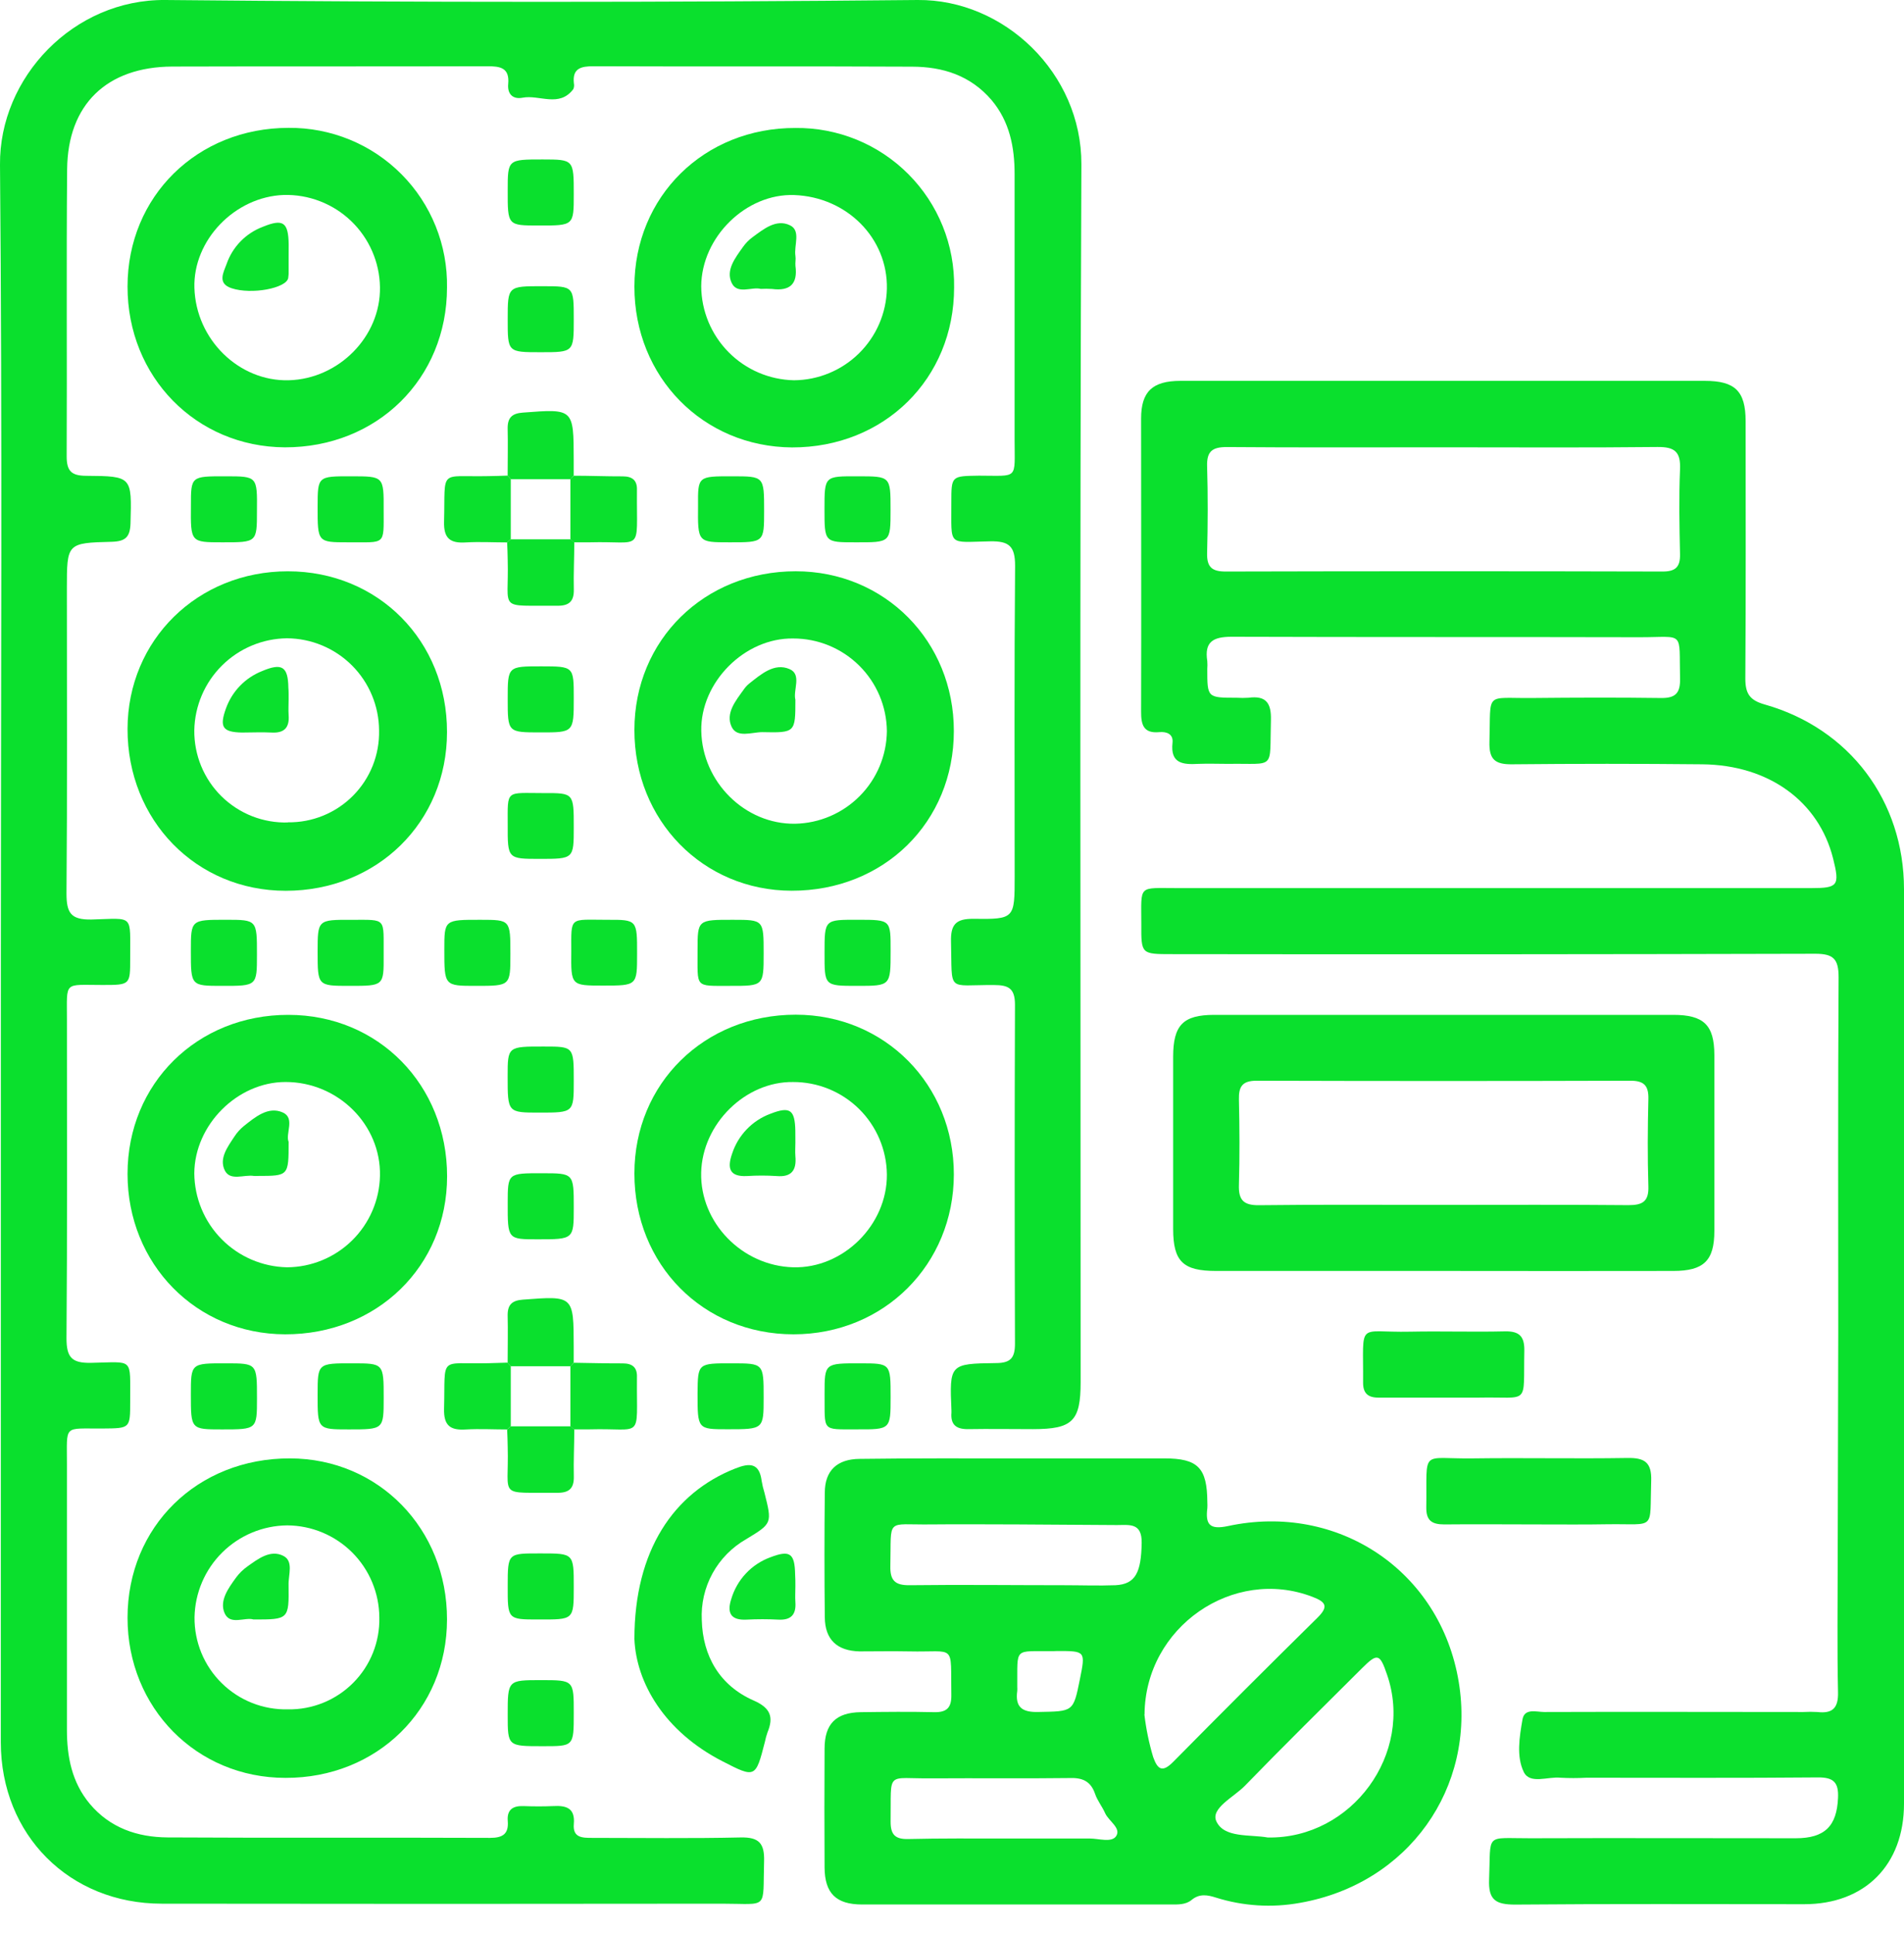 <svg width="66" height="67" viewBox="0 0 66 67" fill="none" xmlns="http://www.w3.org/2000/svg">
<path d="M0.03 33.036C0.03 23.931 0.081 14.825 0 5.712C-0.027 2.681 2.551 -0.029 5.731 0C14.423 0.085 23.116 0.085 31.811 0C34.807 -0.025 37.496 2.538 37.485 5.696C37.426 19.765 37.459 33.835 37.459 47.904C37.459 49.263 37.18 49.536 35.809 49.538C35.053 49.538 34.297 49.525 33.544 49.538C33.131 49.538 32.948 49.373 32.981 48.966C32.983 48.943 32.983 48.921 32.981 48.898C32.913 47.288 32.913 47.268 34.521 47.248C35.038 47.248 35.185 47.064 35.183 46.564C35.169 42.652 35.169 38.74 35.183 34.828C35.183 34.254 34.958 34.145 34.45 34.144C32.799 34.134 33.012 34.431 32.966 32.64C32.95 32.044 33.137 31.842 33.746 31.849C35.172 31.868 35.172 31.84 35.172 30.382C35.172 26.792 35.156 23.2 35.187 19.609C35.187 18.938 34.983 18.753 34.331 18.764C32.823 18.791 32.986 18.967 32.977 17.419C32.977 16.491 32.977 16.503 33.934 16.488C35.321 16.488 35.169 16.645 35.17 15.232C35.17 12.167 35.17 9.101 35.17 6.035C35.17 5.105 35 4.216 34.371 3.468C33.637 2.612 32.678 2.314 31.62 2.311C27.936 2.292 24.254 2.311 20.57 2.296C20.139 2.296 19.836 2.368 19.893 2.888C19.908 2.956 19.901 3.027 19.873 3.09C19.383 3.739 18.698 3.274 18.113 3.387C17.781 3.451 17.583 3.263 17.616 2.912C17.669 2.347 17.342 2.294 16.882 2.296C13.246 2.307 9.607 2.296 5.971 2.307C3.697 2.318 2.347 3.626 2.327 5.868C2.298 9.186 2.327 12.503 2.311 15.819C2.311 16.328 2.476 16.49 2.984 16.493C4.585 16.504 4.568 16.521 4.524 18.144C4.509 18.622 4.341 18.767 3.873 18.78C2.318 18.819 2.318 18.833 2.318 20.399C2.318 23.922 2.335 27.445 2.305 30.969C2.305 31.64 2.45 31.886 3.173 31.873C4.671 31.833 4.504 31.672 4.513 33.225C4.513 34.142 4.513 34.142 3.547 34.142C2.193 34.142 2.322 33.991 2.32 35.341C2.32 39.023 2.335 42.707 2.305 46.389C2.305 47.053 2.489 47.253 3.156 47.24C4.665 47.213 4.504 47.035 4.513 48.579C4.513 49.513 4.513 49.509 3.563 49.516C2.173 49.527 2.324 49.357 2.32 50.767C2.32 53.832 2.32 56.897 2.32 59.963C2.32 60.893 2.489 61.782 3.116 62.531C3.82 63.365 4.766 63.682 5.802 63.69C9.53 63.712 13.258 63.69 16.988 63.706C17.419 63.706 17.639 63.576 17.601 63.121C17.568 62.732 17.775 62.591 18.142 62.604C18.509 62.617 18.828 62.618 19.171 62.604C19.624 62.578 19.941 62.668 19.891 63.225C19.849 63.706 20.188 63.706 20.529 63.706C22.244 63.706 23.96 63.73 25.677 63.691C26.317 63.678 26.504 63.902 26.486 64.52C26.434 66.224 26.669 65.987 25.031 65.987C18.552 65.996 12.078 65.996 5.61 65.987C2.404 65.987 0.03 63.603 0.028 60.391C0.028 51.281 0.028 42.163 0.03 33.036Z" fill="#0AE02D"/>
<path d="M63.721 46.158C63.721 42.064 63.708 37.969 63.733 33.872C63.733 33.238 63.55 33.058 62.917 33.06C55.483 33.079 48.05 33.084 40.617 33.073C39.562 33.073 39.557 33.073 39.562 32.033C39.562 30.645 39.43 30.786 40.818 30.784C48.138 30.784 55.457 30.784 62.776 30.784C63.715 30.784 63.779 30.7 63.541 29.753C63.042 27.777 61.313 26.515 59.004 26.493C56.803 26.471 54.608 26.471 52.417 26.493C51.818 26.502 51.612 26.319 51.63 25.712C51.682 23.946 51.447 24.212 53.108 24.195C54.594 24.18 56.081 24.175 57.568 24.195C58.08 24.204 58.249 24.026 58.237 23.52C58.197 21.831 58.421 22.092 56.827 22.088C52.116 22.077 47.404 22.088 42.693 22.072C42.038 22.072 41.746 22.255 41.849 22.915C41.856 23.007 41.856 23.099 41.849 23.19C41.849 24.186 41.849 24.186 42.867 24.186C43.004 24.195 43.141 24.195 43.278 24.186C43.886 24.104 44.073 24.369 44.055 24.967C44.005 26.722 44.238 26.451 42.572 26.478C42.229 26.478 41.884 26.464 41.541 26.478C41.015 26.506 40.562 26.478 40.644 25.745C40.677 25.444 40.441 25.354 40.186 25.378C39.636 25.429 39.553 25.121 39.555 24.663C39.564 21.278 39.555 17.892 39.555 14.507C39.555 13.574 39.947 13.204 40.914 13.202C45.284 13.202 49.653 13.202 54.02 13.202C55.712 13.202 57.405 13.202 59.098 13.202C60.145 13.202 60.508 13.559 60.51 14.595C60.51 17.57 60.521 20.542 60.5 23.517C60.5 24.034 60.642 24.269 61.17 24.419C64.117 25.252 65.998 27.767 66 30.821C66 41.387 66 51.954 66 62.521C66 64.641 64.648 66.005 62.54 66.005C59.2 66.005 55.861 65.989 52.522 66.018C51.85 66.018 51.588 65.862 51.618 65.144C51.684 63.508 51.449 63.724 53.052 63.719C56.118 63.708 59.182 63.719 62.246 63.719C63.264 63.719 63.671 63.288 63.713 62.323C63.739 61.788 63.563 61.605 63.015 61.61C60.337 61.634 57.662 61.621 54.986 61.621C54.689 61.637 54.391 61.637 54.093 61.621C53.657 61.573 53.035 61.859 52.821 61.425C52.558 60.887 52.67 60.207 52.775 59.602C52.843 59.2 53.259 59.343 53.528 59.343C56.525 59.332 59.521 59.343 62.514 59.343C62.674 59.334 62.834 59.334 62.994 59.343C63.523 59.406 63.728 59.206 63.713 58.652C63.68 57.119 63.702 55.586 63.702 54.055L63.721 46.158ZM50.057 15.505C47.545 15.505 45.032 15.516 42.52 15.496C42.018 15.496 41.827 15.65 41.843 16.163C41.873 17.168 41.869 18.18 41.843 19.178C41.833 19.66 42.014 19.811 42.485 19.811C47.534 19.798 52.583 19.798 57.631 19.811C58.069 19.811 58.245 19.664 58.236 19.215C58.214 18.234 58.195 17.249 58.236 16.27C58.263 15.659 58.052 15.488 57.453 15.494C54.992 15.521 52.525 15.505 50.057 15.505Z" fill="#0AE02D"/>
<path d="M35.214 50.552C36.926 50.552 38.641 50.552 40.36 50.552C41.528 50.552 41.845 50.88 41.851 52.071C41.855 52.139 41.855 52.208 41.851 52.276C41.781 52.839 41.926 53.033 42.564 52.898C46.371 52.078 49.927 54.438 50.565 58.298C51.172 61.966 48.821 65.299 45.064 65.958C44.091 66.135 43.089 66.072 42.146 65.775C41.858 65.683 41.578 65.631 41.306 65.857C41.103 66.026 40.837 66.015 40.584 66.015C37.016 66.015 33.45 66.015 29.885 66.015C28.978 66.015 28.589 65.624 28.583 64.731C28.575 63.359 28.575 61.988 28.583 60.616C28.583 59.751 28.98 59.36 29.84 59.349C30.7 59.338 31.532 59.329 32.377 59.349C32.823 59.36 32.986 59.191 32.977 58.747C32.946 56.938 33.161 57.28 31.51 57.242C30.938 57.231 30.366 57.242 29.796 57.242C29.012 57.224 28.598 56.831 28.591 56.063C28.575 54.621 28.575 53.181 28.591 51.74C28.591 50.976 29.016 50.574 29.801 50.569C31.605 50.545 33.41 50.552 35.214 50.552ZM39.669 59.428C39.727 59.928 39.829 60.422 39.973 60.904C40.131 61.351 40.301 61.443 40.672 61.067C42.322 59.395 43.984 57.734 45.658 56.085C46.05 55.7 45.984 55.535 45.496 55.351C42.749 54.295 39.694 56.397 39.674 59.428H39.669ZM43.947 63.693C46.864 63.743 49.023 60.776 48.08 58.047C47.831 57.313 47.745 57.295 47.213 57.825C45.856 59.178 44.488 60.523 43.155 61.898C42.775 62.29 41.955 62.681 42.164 63.132C42.434 63.719 43.327 63.581 43.947 63.693ZM35.286 52.841C34.279 52.841 33.269 52.83 32.267 52.841C30.685 52.861 30.901 52.584 30.863 54.277C30.85 54.788 31.028 54.955 31.536 54.948C33.318 54.926 35.103 54.948 36.885 54.948C37.481 54.948 38.075 54.97 38.669 54.948C39.364 54.911 39.557 54.504 39.575 53.481C39.586 52.773 39.15 52.863 38.715 52.863L35.286 52.841ZM34.894 63.728C35.853 63.728 36.813 63.728 37.773 63.728C38.088 63.728 38.532 63.88 38.689 63.647C38.873 63.365 38.433 63.128 38.308 62.85C38.207 62.62 38.04 62.417 37.96 62.182C37.809 61.738 37.518 61.615 37.07 61.632C35.493 61.652 33.916 61.632 32.339 61.643C30.678 61.663 30.899 61.337 30.872 63.147C30.872 63.59 31.028 63.755 31.474 63.746C32.609 63.719 33.751 63.728 34.894 63.728ZM36.509 57.234C35.121 57.247 35.275 57.075 35.262 58.472C35.265 58.517 35.265 58.563 35.262 58.608C35.183 59.178 35.433 59.358 35.996 59.342C37.204 59.319 37.204 59.342 37.43 58.223C37.631 57.229 37.631 57.229 36.647 57.229L36.509 57.234Z" fill="#0AE02D"/>
<path d="M50.041 44.055H42.155C41.006 44.055 40.668 43.725 40.666 42.603C40.666 40.611 40.666 38.621 40.666 36.632C40.666 35.532 41.011 35.18 42.086 35.178H58.003C59.061 35.178 59.422 35.532 59.426 36.562C59.426 38.598 59.426 40.633 59.426 42.669C59.426 43.699 59.059 44.053 58.007 44.055C55.35 44.059 52.695 44.059 50.041 44.055ZM50.013 41.765C52.16 41.765 54.308 41.754 56.453 41.774C56.945 41.774 57.158 41.642 57.139 41.115C57.108 40.112 57.114 39.098 57.139 38.103C57.152 37.631 56.991 37.459 56.51 37.461C52.194 37.474 47.877 37.474 43.56 37.461C43.061 37.461 42.935 37.663 42.946 38.117C42.968 39.098 42.975 40.081 42.946 41.062C42.927 41.596 43.102 41.783 43.648 41.776C45.766 41.75 47.89 41.765 50.013 41.765Z" fill="#0AE02D"/>
<path d="M15.495 56.134C15.495 59.251 13.069 61.635 9.895 61.626C6.809 61.626 4.42 59.196 4.421 56.077C4.421 52.916 6.844 50.543 10.056 50.552C13.126 50.559 15.5 52.996 15.495 56.134ZM9.981 59.251C10.4 59.258 10.816 59.18 11.204 59.023C11.593 58.865 11.945 58.631 12.241 58.334C12.537 58.038 12.77 57.684 12.926 57.295C13.082 56.907 13.158 56.49 13.149 56.071C13.146 55.226 12.809 54.415 12.212 53.816C11.614 53.218 10.805 52.879 9.959 52.874C9.114 52.881 8.305 53.218 7.704 53.813C7.103 54.408 6.759 55.213 6.743 56.059C6.739 56.483 6.82 56.904 6.981 57.296C7.143 57.688 7.382 58.044 7.685 58.342C7.987 58.64 8.346 58.874 8.74 59.03C9.135 59.186 9.557 59.261 9.981 59.251Z" fill="#0AE02D"/>
<path d="M9.979 19.803C13.113 19.803 15.5 22.218 15.495 25.376C15.495 28.502 13.071 30.877 9.904 30.877C6.798 30.877 4.416 28.432 4.421 25.266C4.427 22.185 6.849 19.802 9.979 19.803ZM9.979 28.504C10.398 28.51 10.814 28.431 11.201 28.273C11.589 28.115 11.941 27.88 12.236 27.583C12.531 27.286 12.764 26.932 12.919 26.543C13.074 26.154 13.149 25.738 13.14 25.319C13.136 24.473 12.798 23.664 12.201 23.066C11.603 22.468 10.793 22.13 9.948 22.125C9.103 22.134 8.295 22.473 7.695 23.069C7.095 23.664 6.751 24.47 6.735 25.315C6.731 25.741 6.812 26.163 6.974 26.556C7.137 26.95 7.377 27.307 7.68 27.605C7.984 27.903 8.345 28.137 8.741 28.293C9.137 28.448 9.561 28.522 9.986 28.509L9.979 28.504Z" fill="#0AE02D"/>
<path d="M4.421 9.933C4.421 6.805 6.84 4.432 10.007 4.432C10.733 4.426 11.453 4.565 12.125 4.841C12.797 5.117 13.406 5.525 13.918 6.041C14.43 6.556 14.832 7.169 15.103 7.843C15.374 8.517 15.507 9.238 15.495 9.965C15.495 13.126 13.072 15.513 9.873 15.506C6.798 15.489 4.418 13.065 4.421 9.933ZM13.171 9.952C13.164 9.523 13.072 9.099 12.9 8.706C12.728 8.312 12.48 7.957 12.17 7.66C11.86 7.363 11.495 7.131 11.094 6.976C10.694 6.821 10.267 6.747 9.838 6.758C8.138 6.818 6.688 8.327 6.739 9.981C6.794 11.771 8.283 13.226 10.01 13.181C11.738 13.135 13.199 11.67 13.171 9.952Z" fill="#0AE02D"/>
<path d="M21.991 9.937C21.991 6.809 24.41 4.427 27.573 4.436C28.299 4.428 29.021 4.566 29.694 4.841C30.366 5.116 30.977 5.523 31.49 6.039C32.003 6.554 32.407 7.167 32.679 7.841C32.951 8.516 33.085 9.238 33.073 9.965C33.073 13.127 30.653 15.515 27.455 15.509C24.369 15.489 21.989 13.067 21.991 9.937ZM30.743 10.008C30.778 8.261 29.362 6.829 27.532 6.761C25.863 6.701 24.316 8.217 24.307 9.924C24.313 10.779 24.653 11.597 25.254 12.206C25.854 12.814 26.668 13.164 27.523 13.181C28.367 13.175 29.175 12.84 29.776 12.248C30.378 11.655 30.724 10.852 30.743 10.008Z" fill="#0AE02D"/>
<path d="M27.505 46.251C24.375 46.251 21.987 43.836 21.991 40.673C21.991 37.556 24.415 35.172 27.584 35.172C30.671 35.172 33.068 37.598 33.064 40.712C33.06 43.825 30.649 46.251 27.505 46.251ZM27.49 37.506C25.84 37.484 24.345 38.95 24.305 40.647C24.266 42.382 25.724 43.882 27.499 43.928C29.23 43.972 30.754 42.461 30.743 40.713C30.734 39.858 30.387 39.04 29.778 38.439C29.168 37.838 28.346 37.503 27.49 37.506Z" fill="#0AE02D"/>
<path d="M21.991 25.302C21.991 22.185 24.413 19.802 27.582 19.802C30.671 19.802 33.066 22.226 33.064 25.339C33.064 28.498 30.64 30.882 27.439 30.875C24.366 30.869 21.987 28.436 21.991 25.302ZM30.743 25.345C30.735 24.488 30.389 23.67 29.78 23.069C29.172 22.467 28.35 22.13 27.494 22.132C25.81 22.106 24.276 23.65 24.309 25.337C24.342 27.11 25.829 28.579 27.561 28.553C28.405 28.537 29.208 28.192 29.802 27.593C30.396 26.994 30.733 26.188 30.743 25.345Z" fill="#0AE02D"/>
<path d="M4.421 40.69C4.421 37.558 6.836 35.172 9.998 35.178C13.115 35.178 15.498 37.605 15.498 40.774C15.498 43.891 13.065 46.258 9.884 46.251C6.801 46.244 4.42 43.816 4.421 40.69ZM9.952 43.928C10.795 43.923 11.604 43.589 12.205 42.997C12.806 42.406 13.153 41.603 13.171 40.759C13.21 38.986 11.716 37.503 9.897 37.505C8.228 37.505 6.746 38.99 6.735 40.671C6.742 41.526 7.081 42.345 7.682 42.953C8.282 43.561 9.097 43.911 9.952 43.928Z" fill="#0AE02D"/>
<path d="M21.991 56.814C21.991 53.743 23.352 51.744 25.486 50.903C25.988 50.703 26.322 50.704 26.403 51.337C26.425 51.472 26.457 51.606 26.498 51.737C26.767 52.804 26.769 52.804 25.869 53.35C25.377 53.63 24.971 54.041 24.699 54.537C24.427 55.033 24.298 55.596 24.327 56.161C24.36 57.401 24.945 58.428 26.126 58.945C26.709 59.201 26.823 59.517 26.606 60.045C26.568 60.153 26.537 60.263 26.515 60.375C26.194 61.627 26.186 61.64 25.048 61.053C23.029 60.019 22.055 58.329 21.991 56.814Z" fill="#0AE02D"/>
<path d="M53.282 52.841C52.21 52.841 51.135 52.83 50.064 52.841C49.641 52.841 49.435 52.712 49.441 52.256C49.47 50.184 49.214 50.578 51.06 50.552C52.839 50.528 54.621 50.567 56.399 50.538C56.999 50.526 57.259 50.677 57.237 51.335C57.179 53.077 57.421 52.813 55.747 52.835C54.925 52.85 54.104 52.841 53.282 52.841Z" fill="#0AE02D"/>
<path d="M49.971 48.445C49.237 48.445 48.504 48.445 47.781 48.445C47.415 48.445 47.246 48.293 47.25 47.917C47.266 45.75 47.015 46.201 48.878 46.16C49.978 46.138 51.067 46.175 52.162 46.149C52.664 46.138 52.848 46.318 52.839 46.824C52.8 48.753 53.049 48.408 51.271 48.445C50.838 48.445 50.405 48.445 49.971 48.445Z" fill="#0AE02D"/>
<path d="M12.121 34.173C11.01 34.173 11.01 34.173 11.01 32.995C11.01 31.882 11.01 31.879 12.187 31.884C13.429 31.884 13.288 31.798 13.299 33.129C13.304 34.173 13.299 34.173 12.121 34.173Z" fill="#0AE02D"/>
<path d="M17.692 33.072C17.692 34.173 17.692 34.173 16.502 34.173C15.402 34.173 15.402 34.173 15.402 32.915C15.402 31.881 15.402 31.881 16.662 31.883C17.692 31.884 17.692 31.884 17.692 33.072Z" fill="#0AE02D"/>
<path d="M22.084 33.063C22.084 34.163 22.084 34.163 20.903 34.163C19.794 34.163 19.79 34.163 19.803 32.983C19.803 31.745 19.719 31.883 21.052 31.883C22.086 31.879 22.086 31.884 22.084 33.063Z" fill="#0AE02D"/>
<path d="M26.471 33.047C26.471 34.173 26.471 34.176 25.306 34.173C24.054 34.173 24.188 34.255 24.18 32.941C24.18 31.881 24.18 31.881 25.413 31.883C26.471 31.884 26.471 31.884 26.471 33.047Z" fill="#0AE02D"/>
<path d="M30.872 32.97C30.872 34.173 30.872 34.173 29.717 34.173C28.561 34.173 28.582 34.173 28.582 33.017C28.582 31.862 28.582 31.882 29.737 31.882C30.892 31.882 30.872 31.882 30.872 32.97Z" fill="#0AE02D"/>
<path d="M19.889 28.671C19.889 29.771 19.889 29.771 18.708 29.771C17.599 29.771 17.595 29.771 17.599 28.591C17.599 27.353 17.515 27.491 18.848 27.491C19.889 27.487 19.889 27.492 19.889 28.671Z" fill="#0AE02D"/>
<path d="M19.889 37.466C19.889 38.566 19.889 38.566 18.697 38.566C17.597 38.566 17.597 38.566 17.597 37.309C17.597 36.274 17.597 36.274 18.855 36.276C19.889 36.276 19.889 36.276 19.889 37.466Z" fill="#0AE02D"/>
<path d="M18.789 40.668C19.889 40.668 19.889 40.668 19.889 41.858C19.889 42.958 19.889 42.958 18.63 42.958C17.597 42.958 17.597 42.958 17.599 41.699C17.601 40.666 17.601 40.666 18.789 40.668Z" fill="#0AE02D"/>
<path d="M17.597 47.236C17.597 46.686 17.61 46.136 17.597 45.586C17.597 45.219 17.753 45.078 18.125 45.049C19.884 44.915 19.884 44.906 19.887 46.683C19.887 46.866 19.887 47.05 19.887 47.233L19.781 47.358H17.705L17.597 47.236Z" fill="#0AE02D"/>
<path d="M19.889 6.739C19.889 7.819 19.889 7.819 18.677 7.817C17.597 7.817 17.597 7.817 17.599 6.607C17.599 5.527 17.599 5.527 18.809 5.527C19.889 5.529 19.889 5.529 19.889 6.739Z" fill="#0AE02D"/>
<path d="M8.908 48.467C8.908 49.547 8.908 49.547 7.696 49.547C6.616 49.547 6.616 49.547 6.616 48.335C6.616 47.255 6.616 47.255 7.828 47.257C8.908 47.257 8.908 47.257 8.908 48.467Z" fill="#0AE02D"/>
<path d="M12.092 49.547C11.008 49.547 11.008 49.547 11.01 48.339C11.01 47.255 11.01 47.255 12.219 47.257C13.3 47.257 13.3 47.257 13.3 48.464C13.299 49.547 13.299 49.547 12.092 49.547Z" fill="#0AE02D"/>
<path d="M17.579 49.549C17.104 49.549 16.627 49.522 16.154 49.549C15.604 49.586 15.378 49.413 15.393 48.83C15.441 46.969 15.193 47.29 16.919 47.253L17.597 47.233L17.705 47.358C17.705 48.051 17.705 48.744 17.705 49.437L17.579 49.549Z" fill="#0AE02D"/>
<path d="M19.891 47.237C20.456 47.246 21.023 47.261 21.587 47.259C21.927 47.259 22.095 47.404 22.079 47.748C22.079 47.77 22.079 47.792 22.079 47.816C22.064 49.936 22.315 49.494 20.447 49.545C20.264 49.545 20.08 49.545 19.897 49.545L19.772 49.437V47.36L19.891 47.237Z" fill="#0AE02D"/>
<path d="M25.37 47.257C26.471 47.257 26.471 47.257 26.471 48.441C26.471 49.542 26.471 49.542 25.216 49.542C24.179 49.542 24.179 49.542 24.18 48.287C24.19 47.255 24.19 47.255 25.37 47.257Z" fill="#0AE02D"/>
<path d="M30.872 48.429C30.872 49.547 30.872 49.551 29.698 49.545C28.453 49.545 28.598 49.63 28.583 48.306C28.583 47.255 28.583 47.255 29.823 47.257C30.872 47.259 30.872 47.259 30.872 48.429Z" fill="#0AE02D"/>
<path d="M19.889 11.067C19.889 12.209 19.889 12.209 18.741 12.209C17.593 12.209 17.599 12.209 17.599 11.063C17.599 9.917 17.599 9.919 18.815 9.921C19.889 9.921 19.889 9.921 19.889 11.067Z" fill="#0AE02D"/>
<path d="M17.597 16.489C17.597 15.939 17.61 15.389 17.597 14.839C17.597 14.473 17.753 14.329 18.125 14.302C19.884 14.168 19.884 14.159 19.887 15.936C19.887 16.119 19.887 16.302 19.887 16.486L19.781 16.61H17.705L17.597 16.489Z" fill="#0AE02D"/>
<path d="M7.817 16.51C8.918 16.51 8.918 16.51 8.907 17.709C8.907 18.8 8.907 18.8 7.707 18.798C6.607 18.798 6.607 18.798 6.618 17.531C6.618 16.508 6.618 16.508 7.817 16.51Z" fill="#0AE02D"/>
<path d="M12.178 16.51C13.3 16.51 13.304 16.51 13.299 17.676C13.299 18.927 13.383 18.791 12.065 18.798C11.008 18.798 11.008 18.798 11.01 17.562C11.012 16.508 11.012 16.508 12.178 16.51Z" fill="#0AE02D"/>
<path d="M17.579 18.802C17.104 18.802 16.627 18.774 16.154 18.802C15.604 18.838 15.378 18.666 15.393 18.083C15.441 16.222 15.193 16.541 16.919 16.504C17.144 16.504 17.37 16.491 17.597 16.486L17.705 16.611C17.705 17.304 17.705 17.997 17.705 18.69L17.579 18.802Z" fill="#0AE02D"/>
<path d="M19.891 16.49C20.456 16.49 21.023 16.514 21.587 16.512C21.927 16.512 22.095 16.657 22.079 17.001C22.079 17.023 22.079 17.045 22.079 17.069C22.064 19.189 22.315 18.747 20.447 18.798C20.264 18.798 20.08 18.798 19.897 18.798L19.772 18.69C19.772 17.997 19.772 17.304 19.772 16.611L19.891 16.49Z" fill="#0AE02D"/>
<path d="M19.907 49.549C19.907 50.099 19.878 50.638 19.891 51.183C19.9 51.592 19.724 51.748 19.323 51.744C17.214 51.722 17.65 51.964 17.599 50.161C17.599 49.956 17.586 49.753 17.579 49.549L17.703 49.441H19.783L19.907 49.549Z" fill="#0AE02D"/>
<path d="M25.387 16.51C26.487 16.51 26.487 16.51 26.487 17.709C26.487 18.8 26.487 18.8 25.286 18.798C24.186 18.798 24.186 18.798 24.197 17.531C24.19 16.508 24.19 16.508 25.387 16.51Z" fill="#0AE02D"/>
<path d="M29.735 16.51C30.87 16.51 30.87 16.51 30.87 17.663C30.87 18.817 30.87 18.8 29.647 18.798C28.58 18.798 28.58 18.798 28.58 17.645C28.58 16.491 28.58 16.508 29.735 16.51Z" fill="#0AE02D"/>
<path d="M19.907 18.802C19.907 19.352 19.878 19.891 19.891 20.436C19.9 20.845 19.724 21.001 19.323 20.997C17.214 20.975 17.65 21.215 17.599 19.413C17.599 19.209 17.586 19.006 17.579 18.8L17.703 18.694H19.783L19.907 18.802Z" fill="#0AE02D"/>
<path d="M18.805 60.528C17.599 60.528 17.599 60.528 17.599 59.446C17.599 58.238 17.599 58.238 18.749 58.238C19.898 58.238 19.889 58.238 19.889 59.389C19.889 60.541 19.889 60.528 18.805 60.528Z" fill="#0AE02D"/>
<path d="M19.889 24.193C19.889 25.389 19.889 25.389 18.725 25.387C17.599 25.387 17.599 25.387 17.599 24.224C17.599 23.097 17.599 23.097 18.762 23.097C19.889 23.099 19.889 23.099 19.889 24.193Z" fill="#0AE02D"/>
<path d="M6.616 32.964C6.616 31.882 6.616 31.882 7.825 31.882C8.908 31.882 8.908 31.882 8.907 33.091C8.907 34.175 8.907 34.175 7.7 34.173C6.616 34.173 6.616 34.173 6.616 32.964Z" fill="#0AE02D"/>
<path d="M18.758 53.846C19.889 53.846 19.889 53.846 19.889 55.005C19.889 56.163 19.889 56.136 18.663 56.136C17.597 56.136 17.597 56.136 17.599 54.977C17.601 53.818 17.599 53.846 18.758 53.846Z" fill="#0AE02D"/>
<path d="M27.571 54.983C27.571 55.166 27.558 55.349 27.571 55.533C27.602 55.964 27.424 56.165 26.979 56.141C26.612 56.122 26.245 56.122 25.878 56.141C25.328 56.169 25.191 55.905 25.35 55.421C25.448 55.092 25.621 54.79 25.856 54.54C26.091 54.289 26.381 54.098 26.704 53.98C27.38 53.721 27.549 53.838 27.562 54.575C27.571 54.709 27.571 54.845 27.571 54.983Z" fill="#0AE02D"/>
<path d="M8.788 56.136C8.487 56.044 7.977 56.35 7.786 55.918C7.596 55.485 7.918 55.047 8.188 54.676C8.296 54.53 8.428 54.402 8.577 54.297C8.943 54.036 9.373 53.703 9.82 53.93C10.187 54.113 9.992 54.592 10.003 54.937C10.018 56.136 10.007 56.136 8.788 56.136Z" fill="#0AE02D"/>
<path d="M10.005 24.237C10.005 24.421 9.992 24.604 10.005 24.787C10.038 25.22 9.855 25.418 9.411 25.392C9.07 25.374 8.729 25.392 8.386 25.392C7.711 25.378 7.599 25.2 7.836 24.547C7.941 24.258 8.106 23.993 8.32 23.772C8.534 23.551 8.793 23.378 9.079 23.264C9.776 22.968 9.985 23.104 9.996 23.839C10.007 23.964 10.005 24.109 10.005 24.237Z" fill="#0AE02D"/>
<path d="M10.005 8.888C10.005 9.048 10.005 9.208 10.005 9.367C10.009 9.458 10.005 9.55 9.99 9.64C9.921 9.99 8.722 10.222 8.025 9.99C7.521 9.824 7.75 9.44 7.856 9.147C7.958 8.854 8.123 8.588 8.339 8.366C8.556 8.144 8.818 7.973 9.108 7.863C9.814 7.574 9.994 7.698 10.007 8.472C10.007 8.613 10.005 8.751 10.005 8.888Z" fill="#0AE02D"/>
<path d="M26.37 10.014C26.066 9.93 25.559 10.222 25.363 9.807C25.151 9.362 25.486 8.94 25.75 8.566C25.842 8.435 25.954 8.32 26.082 8.225C26.469 7.941 26.905 7.581 27.378 7.807C27.776 7.99 27.514 8.509 27.573 8.874C27.591 8.984 27.562 9.103 27.573 9.215C27.659 9.848 27.378 10.097 26.761 10.016C26.63 10.008 26.5 10.008 26.37 10.014Z" fill="#0AE02D"/>
<path d="M27.571 39.601C27.571 39.76 27.558 39.92 27.571 40.078C27.617 40.563 27.437 40.811 26.918 40.765C26.577 40.743 26.235 40.743 25.893 40.765C25.273 40.796 25.206 40.481 25.378 39.989C25.48 39.674 25.653 39.386 25.883 39.146C26.112 38.907 26.393 38.722 26.704 38.607C27.382 38.343 27.554 38.462 27.569 39.192C27.571 39.329 27.571 39.463 27.571 39.601Z" fill="#0AE02D"/>
<path d="M27.571 24.256C27.571 25.387 27.571 25.404 26.425 25.378C26.058 25.378 25.55 25.592 25.361 25.194C25.141 24.721 25.503 24.289 25.783 23.898C25.834 23.823 25.896 23.756 25.966 23.698C26.381 23.37 26.841 22.965 27.367 23.192C27.804 23.375 27.485 23.926 27.571 24.256Z" fill="#0AE02D"/>
<path d="M10.005 39.581C10.005 40.76 10.005 40.76 8.936 40.761C8.891 40.764 8.846 40.764 8.8 40.761C8.458 40.708 7.986 40.945 7.796 40.578C7.581 40.156 7.893 39.751 8.131 39.388C8.219 39.254 8.326 39.135 8.45 39.034C8.844 38.721 9.297 38.339 9.796 38.559C10.243 38.75 9.886 39.3 10.005 39.581Z" fill="#0AE02D"/>
</svg>
